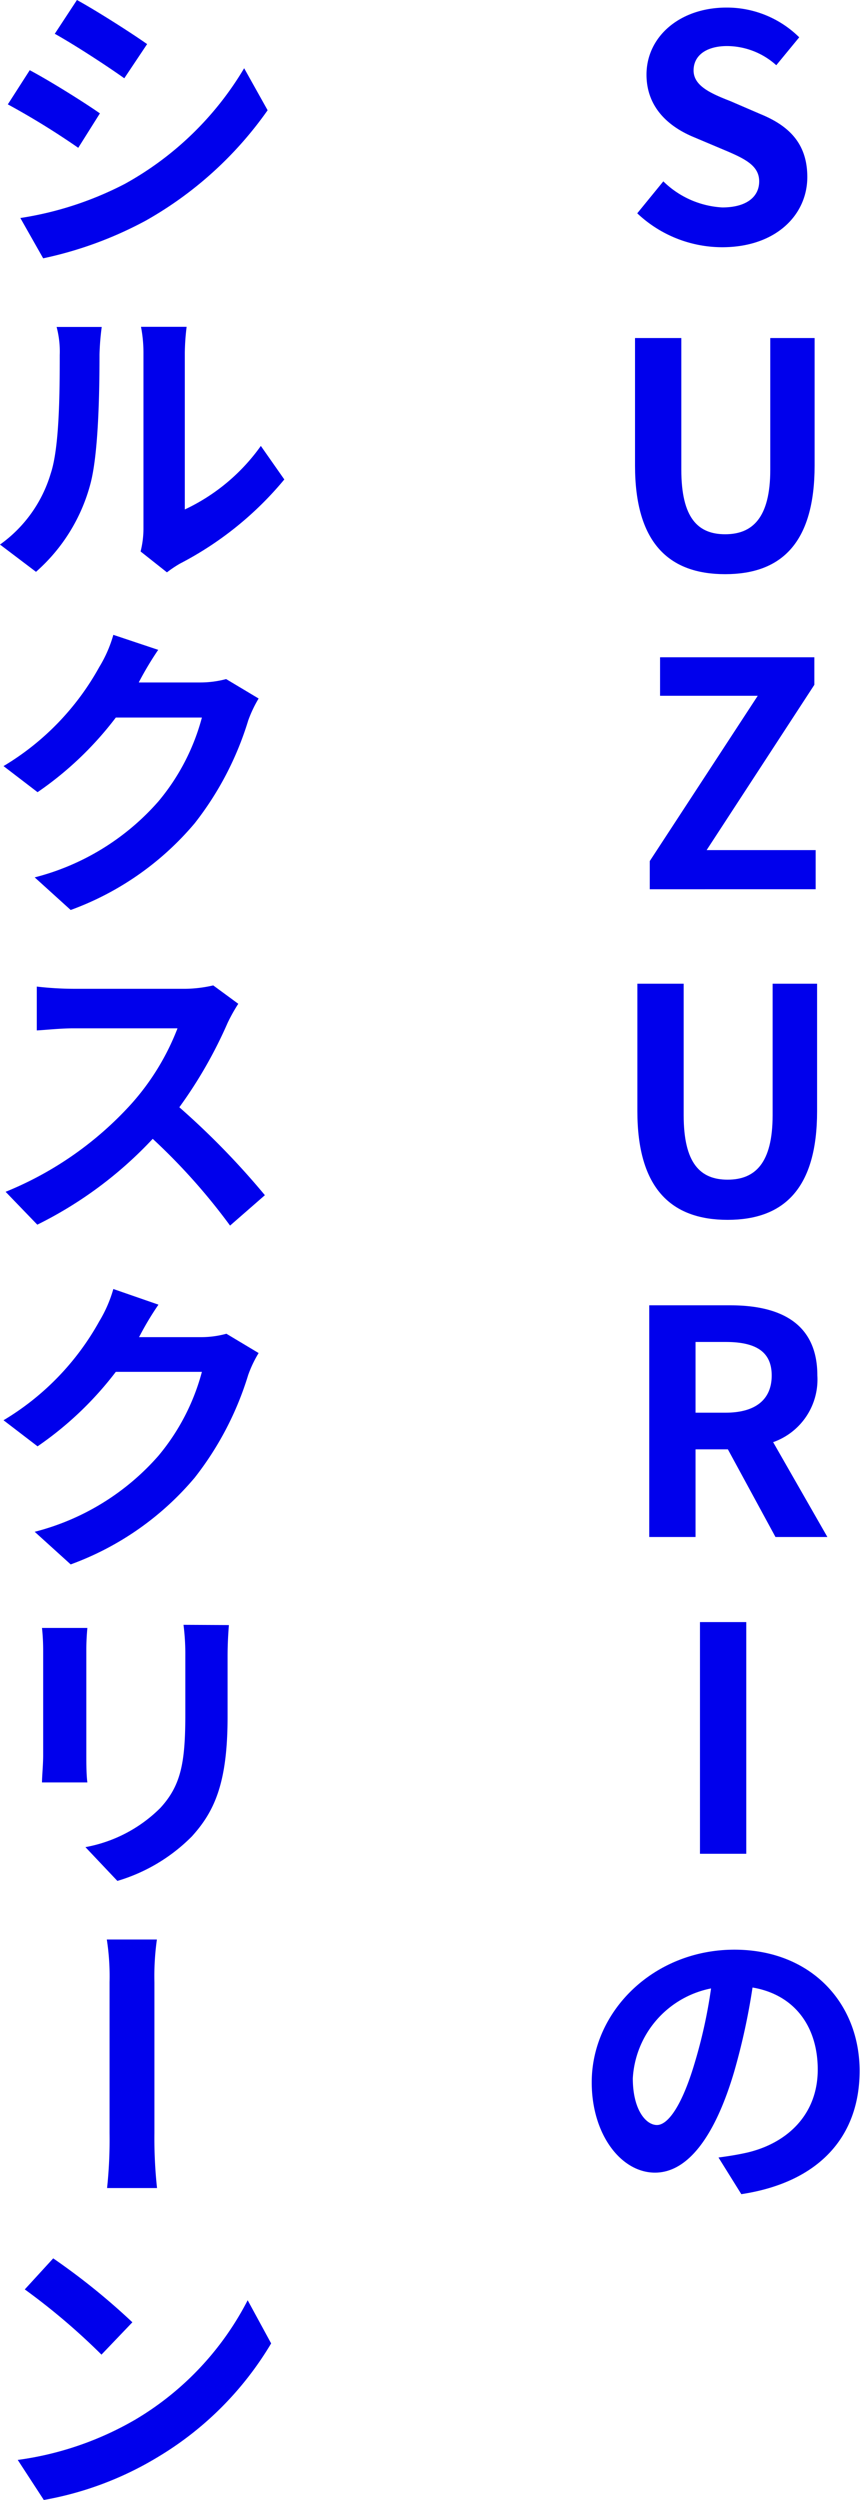 <svg xmlns="http://www.w3.org/2000/svg" viewBox="0 0 65.94 191.62"><defs><style>.a{fill:#0000ec;}</style></defs><path class="a" d="M48.86,16.35l2-2.45a7,7,0,0,0,4.52,2c1.84,0,2.83-.8,2.83-2s-1.08-1.73-2.67-2.4l-2.37-1c-1.8-.75-3.6-2.19-3.6-4.78,0-2.9,2.54-5.14,6.14-5.14a7.89,7.89,0,0,1,5.57,2.28L59.52,5a5.67,5.67,0,0,0-3.77-1.47c-1.56,0-2.57.7-2.57,1.87S54.46,7.15,56,7.75l2.32,1c2.17.89,3.58,2.25,3.58,4.82,0,2.91-2.42,5.38-6.53,5.38A9.5,9.5,0,0,1,48.86,16.35Z"/><path class="a" d="M48.69,35.68V25.91h3.55V36c0,3.7,1.27,4.95,3.36,4.95s3.46-1.25,3.46-4.95V25.91h3.4v9.77c0,5.9-2.52,8.33-6.86,8.33S48.69,41.58,48.69,35.68Z"/><path class="a" d="M48.87,85.17V75.4h3.55V85.48c0,3.7,1.28,4.94,3.37,4.94s3.45-1.24,3.45-4.94V75.4h3.41v9.77c0,5.9-2.52,8.33-6.86,8.33S48.87,91.07,48.87,85.17Z"/><path class="a" d="M59.46,117.81l-3.65-6.72H53.33v6.72H49.78V100.05H56c3.72,0,6.67,1.3,6.67,5.38a5.09,5.09,0,0,1-3.39,5.11l4.16,7.27Zm-6.13-9.53h2.31c2.28,0,3.53-1,3.53-2.85s-1.25-2.57-3.53-2.57H53.33Z"/><path class="a" d="M53.67,124.33h3.55v17.76H53.67Z"/><path class="a" d="M49.82,66,58.1,53.33H50.61V50.38H62.44v2.11L54.18,65.16h8.36v3H49.82Z"/><path class="a" d="M55.09,165.37c.91-.12,1.59-.24,2.21-.38,3.05-.72,5.4-2.9,5.4-6.36,0-3.29-1.77-5.74-5-6.29a50.71,50.71,0,0,1-1.41,6.46c-1.42,4.8-3.48,7.73-6.07,7.73s-4.85-2.91-4.85-6.92c0-5.47,4.77-10.17,10.94-10.17,5.88,0,9.6,4.1,9.6,9.29,0,5-3.07,8.54-9.07,9.45Zm-1.84-7.2a38.53,38.53,0,0,0,1.27-5.76,7.46,7.46,0,0,0-6,6.89c0,2.4,1,3.58,1.85,3.58S52.29,161.39,53.25,158.17Z"/><path class="a" d="M7.66,8.69,6,11.33A58.61,58.61,0,0,0,.6,8L2.28,5.38C3.86,6.22,6.46,7.85,7.66,8.69Zm1.92,5.4a24.29,24.29,0,0,0,9.14-8.86l1.8,3.22a28.53,28.53,0,0,1-9.36,8.47A29.39,29.39,0,0,1,3.31,19.8L1.56,16.71A25.82,25.82,0,0,0,9.58,14.09Zm1.7-10.71L9.53,6C8.21,5.06,5.76,3.46,4.2,2.59L5.9,0C7.46.86,10.06,2.52,11.28,3.38Z"/><path class="a" d="M0,41.74a10.28,10.28,0,0,0,3.89-5.45c.67-2,.69-6.24.69-9.07a7.35,7.35,0,0,0-.24-2.16H7.8a19.38,19.38,0,0,0-.17,2.11c0,2.78-.07,7.53-.69,9.89a13.61,13.61,0,0,1-4.18,6.77Zm10.78.53A7.2,7.2,0,0,0,11,40.54V27.05a10.36,10.36,0,0,0-.19-2h3.5a17.65,17.65,0,0,0-.14,2v12A14.93,14.93,0,0,0,20,34.18l1.8,2.57a25.79,25.79,0,0,1-8,6.45,9.06,9.06,0,0,0-1,.67Z"/><path class="a" d="M19.83,53.54a9.47,9.47,0,0,0-.8,1.69,24.16,24.16,0,0,1-4.1,7.87,22.49,22.49,0,0,1-9.51,6.65l-2.76-2.5a18.8,18.8,0,0,0,9.49-5.83A16.65,16.65,0,0,0,15.48,55H8.88a25.92,25.92,0,0,1-6,5.72l-2.61-2a20.23,20.23,0,0,0,7.34-7.59,9.88,9.88,0,0,0,1.08-2.47l3.44,1.15a25.09,25.09,0,0,0-1.44,2.4l-.05.1h4.7a7.72,7.72,0,0,0,2-.26Z"/><path class="a" d="M18.27,76.94a12.77,12.77,0,0,0-.82,1.47,34.46,34.46,0,0,1-3.7,6.46,59.56,59.56,0,0,1,6.56,6.74l-2.67,2.33a46.89,46.89,0,0,0-5.93-6.65,30.72,30.72,0,0,1-8.85,6.58L.43,91.35a26.37,26.37,0,0,0,9.65-6.75,18.83,18.83,0,0,0,3.53-5.78h-8c-1,0-2.28.14-2.79.16V75.62a25.34,25.34,0,0,0,2.79.17H13.9a10,10,0,0,0,2.45-.26Z"/><path class="a" d="M19.83,103.71a9,9,0,0,0-.8,1.68,24.16,24.16,0,0,1-4.1,7.87,22.49,22.49,0,0,1-9.51,6.65l-2.76-2.5a18.8,18.8,0,0,0,9.49-5.83,16.69,16.69,0,0,0,3.33-6.43H8.88a26.09,26.09,0,0,1-6,5.71l-2.61-2a20.29,20.29,0,0,0,7.34-7.58,10.13,10.13,0,0,0,1.08-2.48L12.15,100a22.83,22.83,0,0,0-1.44,2.4l-.05.09h4.7a7.33,7.33,0,0,0,2-.26Z"/><path class="a" d="M6.7,124.78a17.63,17.63,0,0,0-.08,1.77v8c0,.6,0,1.51.08,2.07H3.22c0-.46.09-1.37.09-2.07v-8a16.37,16.37,0,0,0-.09-1.77Zm10.85-.22c-.05.67-.1,1.44-.1,2.38v4.65c0,5.07-1,7.25-2.74,9.17A13.39,13.39,0,0,1,9,144.17l-2.45-2.59a10.89,10.89,0,0,0,5.74-3c1.61-1.75,1.92-3.53,1.92-7.2v-4.46a17.82,17.82,0,0,0-.14-2.38Z"/><path class="a" d="M8.21,167.71a35.15,35.15,0,0,0,.19-4.2c0-1.6,0-9.53,0-11.57a18.51,18.51,0,0,0-.21-3.28h3.84a20.25,20.25,0,0,0-.19,3.28c0,2,0,10,0,11.57a35.37,35.37,0,0,0,.2,4.2Z"/><path class="a" d="M10.39,185.45a22.7,22.7,0,0,0,8.6-9.14l1.8,3.31a25.1,25.1,0,0,1-8.69,8.71,25.37,25.37,0,0,1-8.74,3.29l-2-3.07A24.41,24.41,0,0,0,10.39,185.45ZM10.15,178l-2.37,2.48a50,50,0,0,0-5.88-5l2.18-2.38A51.17,51.17,0,0,1,10.15,178Z"/></svg>